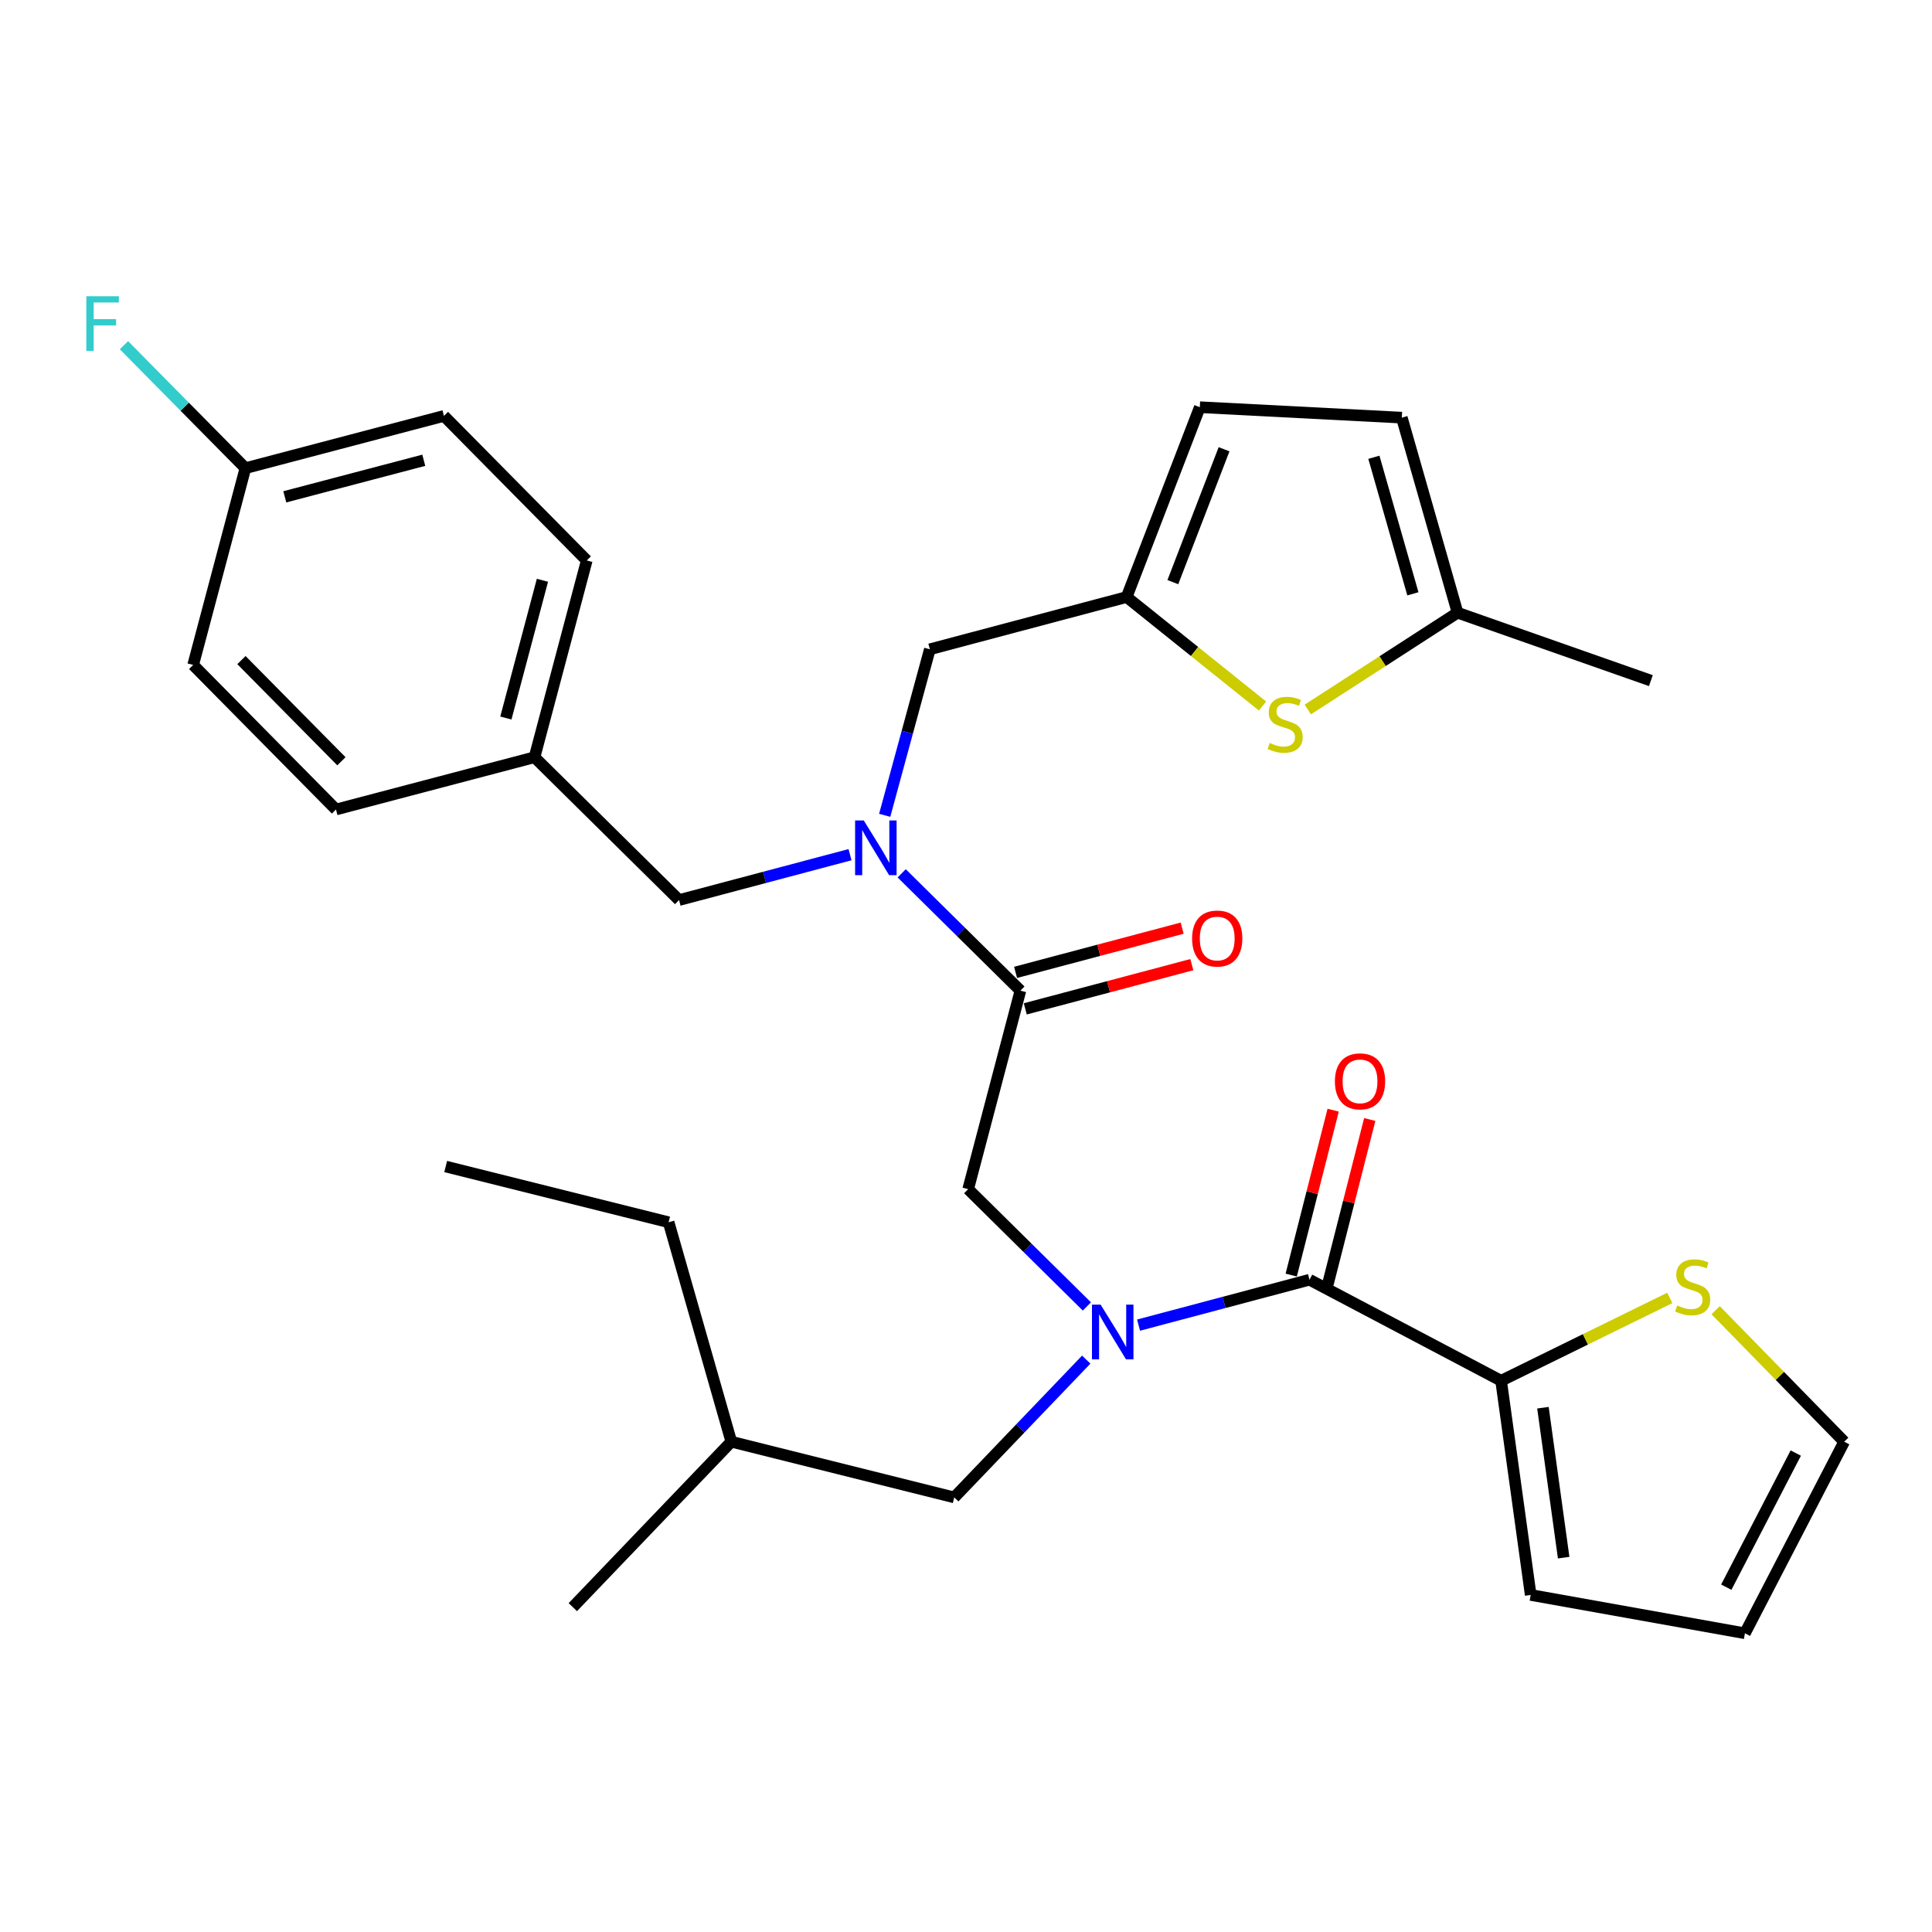 <?xml version='1.0' encoding='iso-8859-1'?>
<svg version='1.1' baseProfile='full'
              xmlns='http://www.w3.org/2000/svg'
                      xmlns:rdkit='http://www.rdkit.org/xml'
                      xmlns:xlink='http://www.w3.org/1999/xlink'
                  xml:space='preserve'
width='1000px' height='1000px' viewBox='0 0 1000 1000'>
<!-- END OF HEADER -->
<rect style='opacity:1.0;fill:#FFFFFF;stroke:none' width='1000' height='1000' x='0' y='0'> </rect>
<path class='bond-0' d='M 776.968,714.674 L 820.626,693.239' style='fill:none;fill-rule:evenodd;stroke:#000000;stroke-width:6px;stroke-linecap:butt;stroke-linejoin:miter;stroke-opacity:1' />
<path class='bond-0' d='M 820.626,693.239 L 864.284,671.805' style='fill:none;fill-rule:evenodd;stroke:#CCCC00;stroke-width:6px;stroke-linecap:butt;stroke-linejoin:miter;stroke-opacity:1' />
<path class='bond-1' d='M 776.968,714.674 L 792.287,825.546' style='fill:none;fill-rule:evenodd;stroke:#000000;stroke-width:6px;stroke-linecap:butt;stroke-linejoin:miter;stroke-opacity:1' />
<path class='bond-1' d='M 798.625,728.63 L 809.348,806.24' style='fill:none;fill-rule:evenodd;stroke:#000000;stroke-width:6px;stroke-linecap:butt;stroke-linejoin:miter;stroke-opacity:1' />
<path class='bond-2' d='M 776.968,714.674 L 677.8,662.386' style='fill:none;fill-rule:evenodd;stroke:#000000;stroke-width:6px;stroke-linecap:butt;stroke-linejoin:miter;stroke-opacity:1' />
<path class='bond-3' d='M 562.57,676.221 L 531.847,645.863' style='fill:none;fill-rule:evenodd;stroke:#0000FF;stroke-width:6px;stroke-linecap:butt;stroke-linejoin:miter;stroke-opacity:1' />
<path class='bond-3' d='M 531.847,645.863 L 501.124,615.506' style='fill:none;fill-rule:evenodd;stroke:#000000;stroke-width:6px;stroke-linecap:butt;stroke-linejoin:miter;stroke-opacity:1' />
<path class='bond-4' d='M 589.314,685.88 L 633.557,674.133' style='fill:none;fill-rule:evenodd;stroke:#0000FF;stroke-width:6px;stroke-linecap:butt;stroke-linejoin:miter;stroke-opacity:1' />
<path class='bond-4' d='M 633.557,674.133 L 677.8,662.386' style='fill:none;fill-rule:evenodd;stroke:#000000;stroke-width:6px;stroke-linecap:butt;stroke-linejoin:miter;stroke-opacity:1' />
<path class='bond-5' d='M 562.235,703.738 L 528.075,739.399' style='fill:none;fill-rule:evenodd;stroke:#0000FF;stroke-width:6px;stroke-linecap:butt;stroke-linejoin:miter;stroke-opacity:1' />
<path class='bond-5' d='M 528.075,739.399 L 493.915,775.06' style='fill:none;fill-rule:evenodd;stroke:#000000;stroke-width:6px;stroke-linecap:butt;stroke-linejoin:miter;stroke-opacity:1' />
<path class='bond-6' d='M 687.27,664.795 L 698.127,622.12' style='fill:none;fill-rule:evenodd;stroke:#000000;stroke-width:6px;stroke-linecap:butt;stroke-linejoin:miter;stroke-opacity:1' />
<path class='bond-6' d='M 698.127,622.12 L 708.984,579.445' style='fill:none;fill-rule:evenodd;stroke:#FF0000;stroke-width:6px;stroke-linecap:butt;stroke-linejoin:miter;stroke-opacity:1' />
<path class='bond-6' d='M 668.33,659.977 L 679.187,617.302' style='fill:none;fill-rule:evenodd;stroke:#000000;stroke-width:6px;stroke-linecap:butt;stroke-linejoin:miter;stroke-opacity:1' />
<path class='bond-6' d='M 679.187,617.302 L 690.044,574.626' style='fill:none;fill-rule:evenodd;stroke:#FF0000;stroke-width:6px;stroke-linecap:butt;stroke-linejoin:miter;stroke-opacity:1' />
<path class='bond-7' d='M 888.01,678.15 L 921.278,712.187' style='fill:none;fill-rule:evenodd;stroke:#CCCC00;stroke-width:6px;stroke-linecap:butt;stroke-linejoin:miter;stroke-opacity:1' />
<path class='bond-7' d='M 921.278,712.187 L 954.545,746.224' style='fill:none;fill-rule:evenodd;stroke:#000000;stroke-width:6px;stroke-linecap:butt;stroke-linejoin:miter;stroke-opacity:1' />
<path class='bond-8' d='M 792.287,825.546 L 903.17,845.381' style='fill:none;fill-rule:evenodd;stroke:#000000;stroke-width:6px;stroke-linecap:butt;stroke-linejoin:miter;stroke-opacity:1' />
<path class='bond-9' d='M 493.915,775.06 L 378.526,746.224' style='fill:none;fill-rule:evenodd;stroke:#000000;stroke-width:6px;stroke-linecap:butt;stroke-linejoin:miter;stroke-opacity:1' />
<path class='bond-10' d='M 481.288,336.068 L 583.148,309.023' style='fill:none;fill-rule:evenodd;stroke:#000000;stroke-width:6px;stroke-linecap:butt;stroke-linejoin:miter;stroke-opacity:1' />
<path class='bond-11' d='M 481.288,336.068 L 469.602,379.037' style='fill:none;fill-rule:evenodd;stroke:#000000;stroke-width:6px;stroke-linecap:butt;stroke-linejoin:miter;stroke-opacity:1' />
<path class='bond-11' d='M 469.602,379.037 L 457.917,422.007' style='fill:none;fill-rule:evenodd;stroke:#0000FF;stroke-width:6px;stroke-linecap:butt;stroke-linejoin:miter;stroke-opacity:1' />
<path class='bond-12' d='M 439.967,442.38 L 395.724,454.127' style='fill:none;fill-rule:evenodd;stroke:#0000FF;stroke-width:6px;stroke-linecap:butt;stroke-linejoin:miter;stroke-opacity:1' />
<path class='bond-12' d='M 395.724,454.127 L 351.481,465.874' style='fill:none;fill-rule:evenodd;stroke:#000000;stroke-width:6px;stroke-linecap:butt;stroke-linejoin:miter;stroke-opacity:1' />
<path class='bond-13' d='M 466.711,452.036 L 497.44,482.39' style='fill:none;fill-rule:evenodd;stroke:#0000FF;stroke-width:6px;stroke-linecap:butt;stroke-linejoin:miter;stroke-opacity:1' />
<path class='bond-13' d='M 497.44,482.39 L 528.168,512.744' style='fill:none;fill-rule:evenodd;stroke:#000000;stroke-width:6px;stroke-linecap:butt;stroke-linejoin:miter;stroke-opacity:1' />
<path class='bond-14' d='M 351.481,465.874 L 276.666,391.949' style='fill:none;fill-rule:evenodd;stroke:#000000;stroke-width:6px;stroke-linecap:butt;stroke-linejoin:miter;stroke-opacity:1' />
<path class='bond-15' d='M 530.676,522.188 L 573.789,510.741' style='fill:none;fill-rule:evenodd;stroke:#000000;stroke-width:6px;stroke-linecap:butt;stroke-linejoin:miter;stroke-opacity:1' />
<path class='bond-15' d='M 573.789,510.741 L 616.902,499.294' style='fill:none;fill-rule:evenodd;stroke:#FF0000;stroke-width:6px;stroke-linecap:butt;stroke-linejoin:miter;stroke-opacity:1' />
<path class='bond-15' d='M 525.661,503.3 L 568.774,491.853' style='fill:none;fill-rule:evenodd;stroke:#000000;stroke-width:6px;stroke-linecap:butt;stroke-linejoin:miter;stroke-opacity:1' />
<path class='bond-15' d='M 568.774,491.853 L 611.887,480.406' style='fill:none;fill-rule:evenodd;stroke:#FF0000;stroke-width:6px;stroke-linecap:butt;stroke-linejoin:miter;stroke-opacity:1' />
<path class='bond-16' d='M 528.168,512.744 L 501.124,615.506' style='fill:none;fill-rule:evenodd;stroke:#000000;stroke-width:6px;stroke-linecap:butt;stroke-linejoin:miter;stroke-opacity:1' />
<path class='bond-17' d='M 229.785,215.272 L 127.023,242.317' style='fill:none;fill-rule:evenodd;stroke:#000000;stroke-width:6px;stroke-linecap:butt;stroke-linejoin:miter;stroke-opacity:1' />
<path class='bond-17' d='M 219.344,238.228 L 147.411,257.159' style='fill:none;fill-rule:evenodd;stroke:#000000;stroke-width:6px;stroke-linecap:butt;stroke-linejoin:miter;stroke-opacity:1' />
<path class='bond-18' d='M 229.785,215.272 L 303.71,290.088' style='fill:none;fill-rule:evenodd;stroke:#000000;stroke-width:6px;stroke-linecap:butt;stroke-linejoin:miter;stroke-opacity:1' />
<path class='bond-19' d='M 127.023,242.317 L 99.978,344.178' style='fill:none;fill-rule:evenodd;stroke:#000000;stroke-width:6px;stroke-linecap:butt;stroke-linejoin:miter;stroke-opacity:1' />
<path class='bond-20' d='M 127.023,242.317 L 95.591,210.497' style='fill:none;fill-rule:evenodd;stroke:#000000;stroke-width:6px;stroke-linecap:butt;stroke-linejoin:miter;stroke-opacity:1' />
<path class='bond-20' d='M 95.591,210.497 L 64.158,178.676' style='fill:none;fill-rule:evenodd;stroke:#33CCCC;stroke-width:6px;stroke-linecap:butt;stroke-linejoin:miter;stroke-opacity:1' />
<path class='bond-21' d='M 583.148,309.023 L 618.312,337.229' style='fill:none;fill-rule:evenodd;stroke:#000000;stroke-width:6px;stroke-linecap:butt;stroke-linejoin:miter;stroke-opacity:1' />
<path class='bond-21' d='M 618.312,337.229 L 653.475,365.435' style='fill:none;fill-rule:evenodd;stroke:#CCCC00;stroke-width:6px;stroke-linecap:butt;stroke-linejoin:miter;stroke-opacity:1' />
<path class='bond-22' d='M 583.148,309.023 L 621.018,210.767' style='fill:none;fill-rule:evenodd;stroke:#000000;stroke-width:6px;stroke-linecap:butt;stroke-linejoin:miter;stroke-opacity:1' />
<path class='bond-22' d='M 607.064,301.312 L 633.572,232.533' style='fill:none;fill-rule:evenodd;stroke:#000000;stroke-width:6px;stroke-linecap:butt;stroke-linejoin:miter;stroke-opacity:1' />
<path class='bond-23' d='M 676.921,367.24 L 715.675,342.186' style='fill:none;fill-rule:evenodd;stroke:#CCCC00;stroke-width:6px;stroke-linecap:butt;stroke-linejoin:miter;stroke-opacity:1' />
<path class='bond-23' d='M 715.675,342.186 L 754.429,317.133' style='fill:none;fill-rule:evenodd;stroke:#000000;stroke-width:6px;stroke-linecap:butt;stroke-linejoin:miter;stroke-opacity:1' />
<path class='bond-24' d='M 621.018,210.767 L 725.582,216.173' style='fill:none;fill-rule:evenodd;stroke:#000000;stroke-width:6px;stroke-linecap:butt;stroke-linejoin:miter;stroke-opacity:1' />
<path class='bond-25' d='M 754.429,317.133 L 725.582,216.173' style='fill:none;fill-rule:evenodd;stroke:#000000;stroke-width:6px;stroke-linecap:butt;stroke-linejoin:miter;stroke-opacity:1' />
<path class='bond-25' d='M 731.311,307.358 L 711.118,236.686' style='fill:none;fill-rule:evenodd;stroke:#000000;stroke-width:6px;stroke-linecap:butt;stroke-linejoin:miter;stroke-opacity:1' />
<path class='bond-26' d='M 754.429,317.133 L 854.487,352.288' style='fill:none;fill-rule:evenodd;stroke:#000000;stroke-width:6px;stroke-linecap:butt;stroke-linejoin:miter;stroke-opacity:1' />
<path class='bond-27' d='M 99.978,344.178 L 173.904,418.993' style='fill:none;fill-rule:evenodd;stroke:#000000;stroke-width:6px;stroke-linecap:butt;stroke-linejoin:miter;stroke-opacity:1' />
<path class='bond-27' d='M 124.968,341.664 L 176.716,394.035' style='fill:none;fill-rule:evenodd;stroke:#000000;stroke-width:6px;stroke-linecap:butt;stroke-linejoin:miter;stroke-opacity:1' />
<path class='bond-28' d='M 173.904,418.993 L 276.666,391.949' style='fill:none;fill-rule:evenodd;stroke:#000000;stroke-width:6px;stroke-linecap:butt;stroke-linejoin:miter;stroke-opacity:1' />
<path class='bond-29' d='M 276.666,391.949 L 303.71,290.088' style='fill:none;fill-rule:evenodd;stroke:#000000;stroke-width:6px;stroke-linecap:butt;stroke-linejoin:miter;stroke-opacity:1' />
<path class='bond-29' d='M 261.834,371.655 L 280.765,300.352' style='fill:none;fill-rule:evenodd;stroke:#000000;stroke-width:6px;stroke-linecap:butt;stroke-linejoin:miter;stroke-opacity:1' />
<path class='bond-30' d='M 378.526,746.224 L 346.074,632.638' style='fill:none;fill-rule:evenodd;stroke:#000000;stroke-width:6px;stroke-linecap:butt;stroke-linejoin:miter;stroke-opacity:1' />
<path class='bond-31' d='M 378.526,746.224 L 296.49,831.853' style='fill:none;fill-rule:evenodd;stroke:#000000;stroke-width:6px;stroke-linecap:butt;stroke-linejoin:miter;stroke-opacity:1' />
<path class='bond-32' d='M 346.074,632.638 L 230.686,603.791' style='fill:none;fill-rule:evenodd;stroke:#000000;stroke-width:6px;stroke-linecap:butt;stroke-linejoin:miter;stroke-opacity:1' />
<path class='bond-33' d='M 954.545,746.224 L 903.17,845.381' style='fill:none;fill-rule:evenodd;stroke:#000000;stroke-width:6px;stroke-linecap:butt;stroke-linejoin:miter;stroke-opacity:1' />
<path class='bond-33' d='M 929.487,752.107 L 893.524,821.517' style='fill:none;fill-rule:evenodd;stroke:#000000;stroke-width:6px;stroke-linecap:butt;stroke-linejoin:miter;stroke-opacity:1' />
<path  class='atom-1' d='M 569.679 675.271
L 578.959 690.271
Q 579.879 691.751, 581.359 694.431
Q 582.839 697.111, 582.919 697.271
L 582.919 675.271
L 586.679 675.271
L 586.679 703.591
L 582.799 703.591
L 572.839 687.191
Q 571.679 685.271, 570.439 683.071
Q 569.239 680.871, 568.879 680.191
L 568.879 703.591
L 565.199 703.591
L 565.199 675.271
L 569.679 675.271
' fill='#0000FF'/>
<path  class='atom-3' d='M 690.944 559.704
Q 690.944 552.904, 694.304 549.104
Q 697.664 545.304, 703.944 545.304
Q 710.224 545.304, 713.584 549.104
Q 716.944 552.904, 716.944 559.704
Q 716.944 566.584, 713.544 570.504
Q 710.144 574.384, 703.944 574.384
Q 697.704 574.384, 694.304 570.504
Q 690.944 566.624, 690.944 559.704
M 703.944 571.184
Q 708.264 571.184, 710.584 568.304
Q 712.944 565.384, 712.944 559.704
Q 712.944 554.144, 710.584 551.344
Q 708.264 548.504, 703.944 548.504
Q 699.624 548.504, 697.264 551.304
Q 694.944 554.104, 694.944 559.704
Q 694.944 565.424, 697.264 568.304
Q 699.624 571.184, 703.944 571.184
' fill='#FF0000'/>
<path  class='atom-4' d='M 868.125 675.711
Q 868.445 675.831, 869.765 676.391
Q 871.085 676.951, 872.525 677.311
Q 874.005 677.631, 875.445 677.631
Q 878.125 677.631, 879.685 676.351
Q 881.245 675.031, 881.245 672.751
Q 881.245 671.191, 880.445 670.231
Q 879.685 669.271, 878.485 668.751
Q 877.285 668.231, 875.285 667.631
Q 872.765 666.871, 871.245 666.151
Q 869.765 665.431, 868.685 663.911
Q 867.645 662.391, 867.645 659.831
Q 867.645 656.271, 870.045 654.071
Q 872.485 651.871, 877.285 651.871
Q 880.565 651.871, 884.285 653.431
L 883.365 656.511
Q 879.965 655.111, 877.405 655.111
Q 874.645 655.111, 873.125 656.271
Q 871.605 657.391, 871.645 659.351
Q 871.645 660.871, 872.405 661.791
Q 873.205 662.711, 874.325 663.231
Q 875.485 663.751, 877.405 664.351
Q 879.965 665.151, 881.485 665.951
Q 883.005 666.751, 884.085 668.391
Q 885.205 669.991, 885.205 672.751
Q 885.205 676.671, 882.565 678.791
Q 879.965 680.871, 875.605 680.871
Q 873.085 680.871, 871.165 680.311
Q 869.285 679.791, 867.045 678.871
L 868.125 675.711
' fill='#CCCC00'/>
<path  class='atom-8' d='M 447.082 424.669
L 456.362 439.669
Q 457.282 441.149, 458.762 443.829
Q 460.242 446.509, 460.322 446.669
L 460.322 424.669
L 464.082 424.669
L 464.082 452.989
L 460.202 452.989
L 450.242 436.589
Q 449.082 434.669, 447.842 432.469
Q 446.642 430.269, 446.282 429.589
L 446.282 452.989
L 442.602 452.989
L 442.602 424.669
L 447.082 424.669
' fill='#0000FF'/>
<path  class='atom-11' d='M 617.029 485.779
Q 617.029 478.979, 620.389 475.179
Q 623.749 471.379, 630.029 471.379
Q 636.309 471.379, 639.669 475.179
Q 643.029 478.979, 643.029 485.779
Q 643.029 492.659, 639.629 496.579
Q 636.229 500.459, 630.029 500.459
Q 623.789 500.459, 620.389 496.579
Q 617.029 492.699, 617.029 485.779
M 630.029 497.259
Q 634.349 497.259, 636.669 494.379
Q 639.029 491.459, 639.029 485.779
Q 639.029 480.219, 636.669 477.419
Q 634.349 474.579, 630.029 474.579
Q 625.709 474.579, 623.349 477.379
Q 621.029 480.179, 621.029 485.779
Q 621.029 491.499, 623.349 494.379
Q 625.709 497.259, 630.029 497.259
' fill='#FF0000'/>
<path  class='atom-16' d='M 657.184 384.547
Q 657.504 384.667, 658.824 385.227
Q 660.144 385.787, 661.584 386.147
Q 663.064 386.467, 664.504 386.467
Q 667.184 386.467, 668.744 385.187
Q 670.304 383.867, 670.304 381.587
Q 670.304 380.027, 669.504 379.067
Q 668.744 378.107, 667.544 377.587
Q 666.344 377.067, 664.344 376.467
Q 661.824 375.707, 660.304 374.987
Q 658.824 374.267, 657.744 372.747
Q 656.704 371.227, 656.704 368.667
Q 656.704 365.107, 659.104 362.907
Q 661.544 360.707, 666.344 360.707
Q 669.624 360.707, 673.344 362.267
L 672.424 365.347
Q 669.024 363.947, 666.464 363.947
Q 663.704 363.947, 662.184 365.107
Q 660.664 366.227, 660.704 368.187
Q 660.704 369.707, 661.464 370.627
Q 662.264 371.547, 663.384 372.067
Q 664.544 372.587, 666.464 373.187
Q 669.024 373.987, 670.544 374.787
Q 672.064 375.587, 673.144 377.227
Q 674.264 378.827, 674.264 381.587
Q 674.264 385.507, 671.624 387.627
Q 669.024 389.707, 664.664 389.707
Q 662.144 389.707, 660.224 389.147
Q 658.344 388.627, 656.104 387.707
L 657.184 384.547
' fill='#CCCC00'/>
<path  class='atom-25' d='M 44.689 153.331
L 61.529 153.331
L 61.529 156.571
L 48.489 156.571
L 48.489 165.171
L 60.089 165.171
L 60.089 168.451
L 48.489 168.451
L 48.489 181.651
L 44.689 181.651
L 44.689 153.331
' fill='#33CCCC'/>
</svg>
